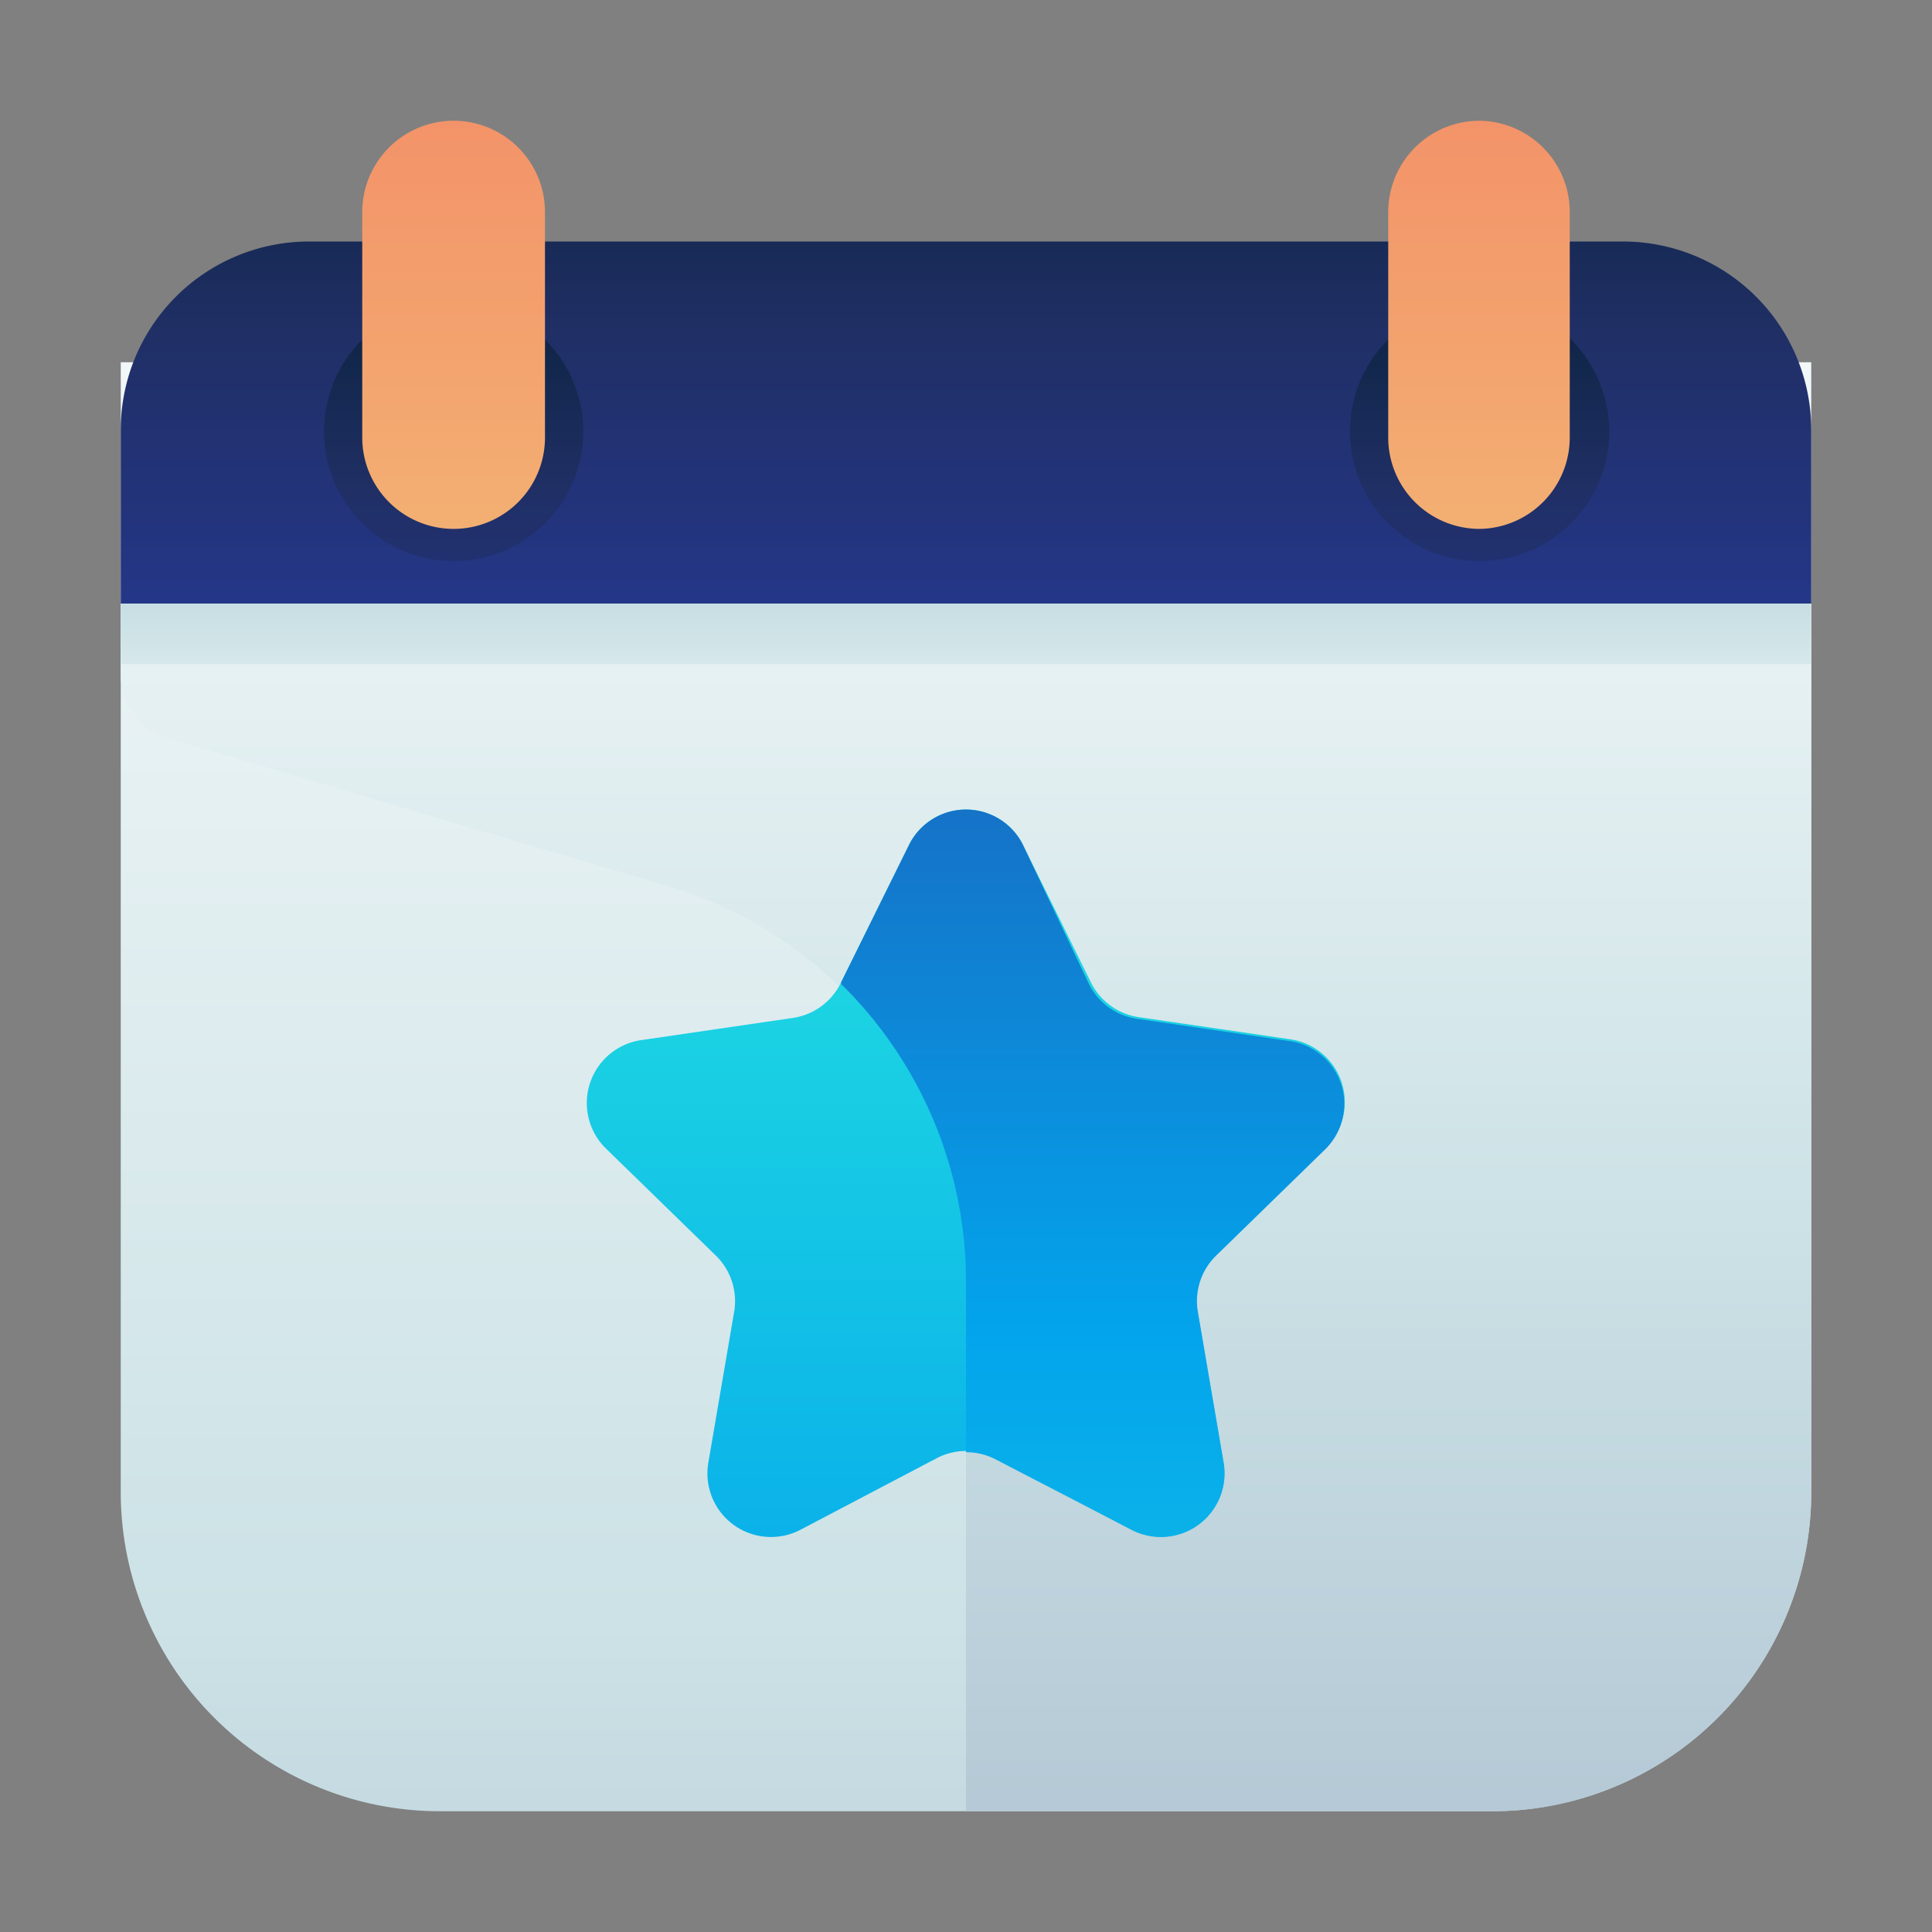 <svg id="Layer_1" data-name="Layer 1" xmlns="http://www.w3.org/2000/svg" xmlns:xlink="http://www.w3.org/1999/xlink" viewBox="0 0 48 48"><rect x="0" y="0" width="48" height="48" fill="#808080" stroke="none"/><defs><style>.cls-1{fill:url(#linear-gradient);}.cls-2{fill:url(#linear-gradient-2);}.cls-3{fill:url(#linear-gradient-3);}.cls-4{fill:url(#linear-gradient-4);}.cls-5{fill:url(#linear-gradient-5);}.cls-6{fill:url(#linear-gradient-6);}.cls-7{fill:url(#linear-gradient-7);}.cls-8{fill:url(#linear-gradient-8);}.cls-9{fill:url(#linear-gradient-9);}.cls-10{fill:url(#linear-gradient-10);}</style><linearGradient id="linear-gradient" x1="24" y1="-2" x2="24" y2="79.32" gradientUnits="userSpaceOnUse"><stop offset="0" stop-color="#fff"/><stop offset="0.52" stop-color="#cce2e6"/><stop offset="1" stop-color="#8fa1bb"/></linearGradient><linearGradient id="linear-gradient-2" x1="24" y1="18.75" x2="24" y2="0.01" gradientUnits="userSpaceOnUse"><stop offset="0" stop-color="#273a9b"/><stop offset="0.56" stop-color="#202f65"/><stop offset="1" stop-color="#021e2f"/></linearGradient><linearGradient id="linear-gradient-3" x1="24" y1="3.67" x2="24" y2="68.63" gradientUnits="userSpaceOnUse"><stop offset="0" stop-color="#fff"/><stop offset="0.41" stop-color="#cce2e6"/><stop offset="1" stop-color="#8fa1bb"/></linearGradient><linearGradient id="linear-gradient-4" x1="11.27" y1="20.94" x2="11.27" y2="5.28" xlink:href="#linear-gradient-2"/><linearGradient id="linear-gradient-5" x1="11.27" y1="21.02" x2="11.27" y2="-15.79" gradientUnits="userSpaceOnUse"><stop offset="0" stop-color="#f3c57a"/><stop offset="0.49" stop-color="#f39369"/><stop offset="1" stop-color="#e94867"/></linearGradient><linearGradient id="linear-gradient-6" x1="36.76" y1="20.94" x2="36.76" y2="5.28" xlink:href="#linear-gradient-2"/><linearGradient id="linear-gradient-7" x1="36.76" y1="21.02" x2="36.76" y2="-15.79" xlink:href="#linear-gradient-5"/><linearGradient id="linear-gradient-8" y1="20.67" x2="24" y2="8.13" xlink:href="#linear-gradient-3"/><linearGradient id="linear-gradient-9" x1="24" y1="15.9" x2="24" y2="69.52" gradientUnits="userSpaceOnUse"><stop offset="0" stop-color="#27e9de"/><stop offset="0.52" stop-color="#03a4ec"/><stop offset="1" stop-color="#2547a8"/></linearGradient><linearGradient id="linear-gradient-10" x1="27.14" y1="59.25" x2="27.14" y2="8.73" xlink:href="#linear-gradient-9"/></defs><title>bookmark, schedule, date, appointment</title><path class="cls-1" d="M3,9H45a0,0,0,0,1,0,0V37.07A7.93,7.93,0,0,1,37.07,45H10.93A7.93,7.93,0,0,1,3,37.07V9A0,0,0,0,1,3,9Z"/><path class="cls-2" d="M7.68,6H40.32A4.68,4.68,0,0,1,45,10.68V15a0,0,0,0,1,0,0H3a0,0,0,0,1,0,0V10.68A4.68,4.68,0,0,1,7.68,6Z"/><path class="cls-3" d="M3,16.78a1.63,1.63,0,0,0,1.17,1.56L16.55,22a10.37,10.37,0,0,1,7.45,10V45H37.07A7.93,7.93,0,0,0,45,37.07V15H3Z"/><circle class="cls-4" cx="11.27" cy="10.72" r="3.22"/><path class="cls-5" d="M11.27,13.14h0A2.27,2.27,0,0,1,9,10.86V5.27A2.27,2.27,0,0,1,11.27,3h0a2.27,2.27,0,0,1,2.27,2.27v5.59A2.27,2.27,0,0,1,11.27,13.14Z"/><circle class="cls-6" cx="36.76" cy="10.72" r="3.22"/><path class="cls-7" d="M36.76,13.14h0a2.27,2.27,0,0,1-2.27-2.27V5.27A2.27,2.27,0,0,1,36.76,3h0A2.27,2.27,0,0,1,39,5.27v5.59A2.27,2.27,0,0,1,36.76,13.14Z"/><rect class="cls-8" x="3" y="15" width="42" height="1.5"/><path class="cls-9" d="M25.42,21l1.68,3.4a1.58,1.58,0,0,0,1.19.87l3.76.55a1.58,1.58,0,0,1,.88,2.7l-2.72,2.65a1.58,1.58,0,0,0-.46,1.4l.64,3.74A1.58,1.58,0,0,1,28.1,38l-3.36-1.77a1.58,1.58,0,0,0-1.47,0L19.9,38a1.58,1.58,0,0,1-2.3-1.67l.64-3.74a1.58,1.58,0,0,0-.46-1.4l-2.72-2.65a1.58,1.58,0,0,1,.88-2.7l3.76-.55a1.58,1.58,0,0,0,1.19-.87L22.58,21A1.58,1.58,0,0,1,25.42,21Z"/><path class="cls-10" d="M32,25.86l-3.76-.55a1.58,1.58,0,0,1-1.19-.87L25.42,21a1.58,1.58,0,0,0-2.84,0l-1.68,3.4,0,.05A10.36,10.36,0,0,1,24,31.93v4.15a1.58,1.58,0,0,1,.74.18L28.1,38a1.58,1.58,0,0,0,2.3-1.67l-.64-3.74a1.58,1.58,0,0,1,.46-1.4l2.72-2.65A1.58,1.58,0,0,0,32,25.86Z"/></svg>